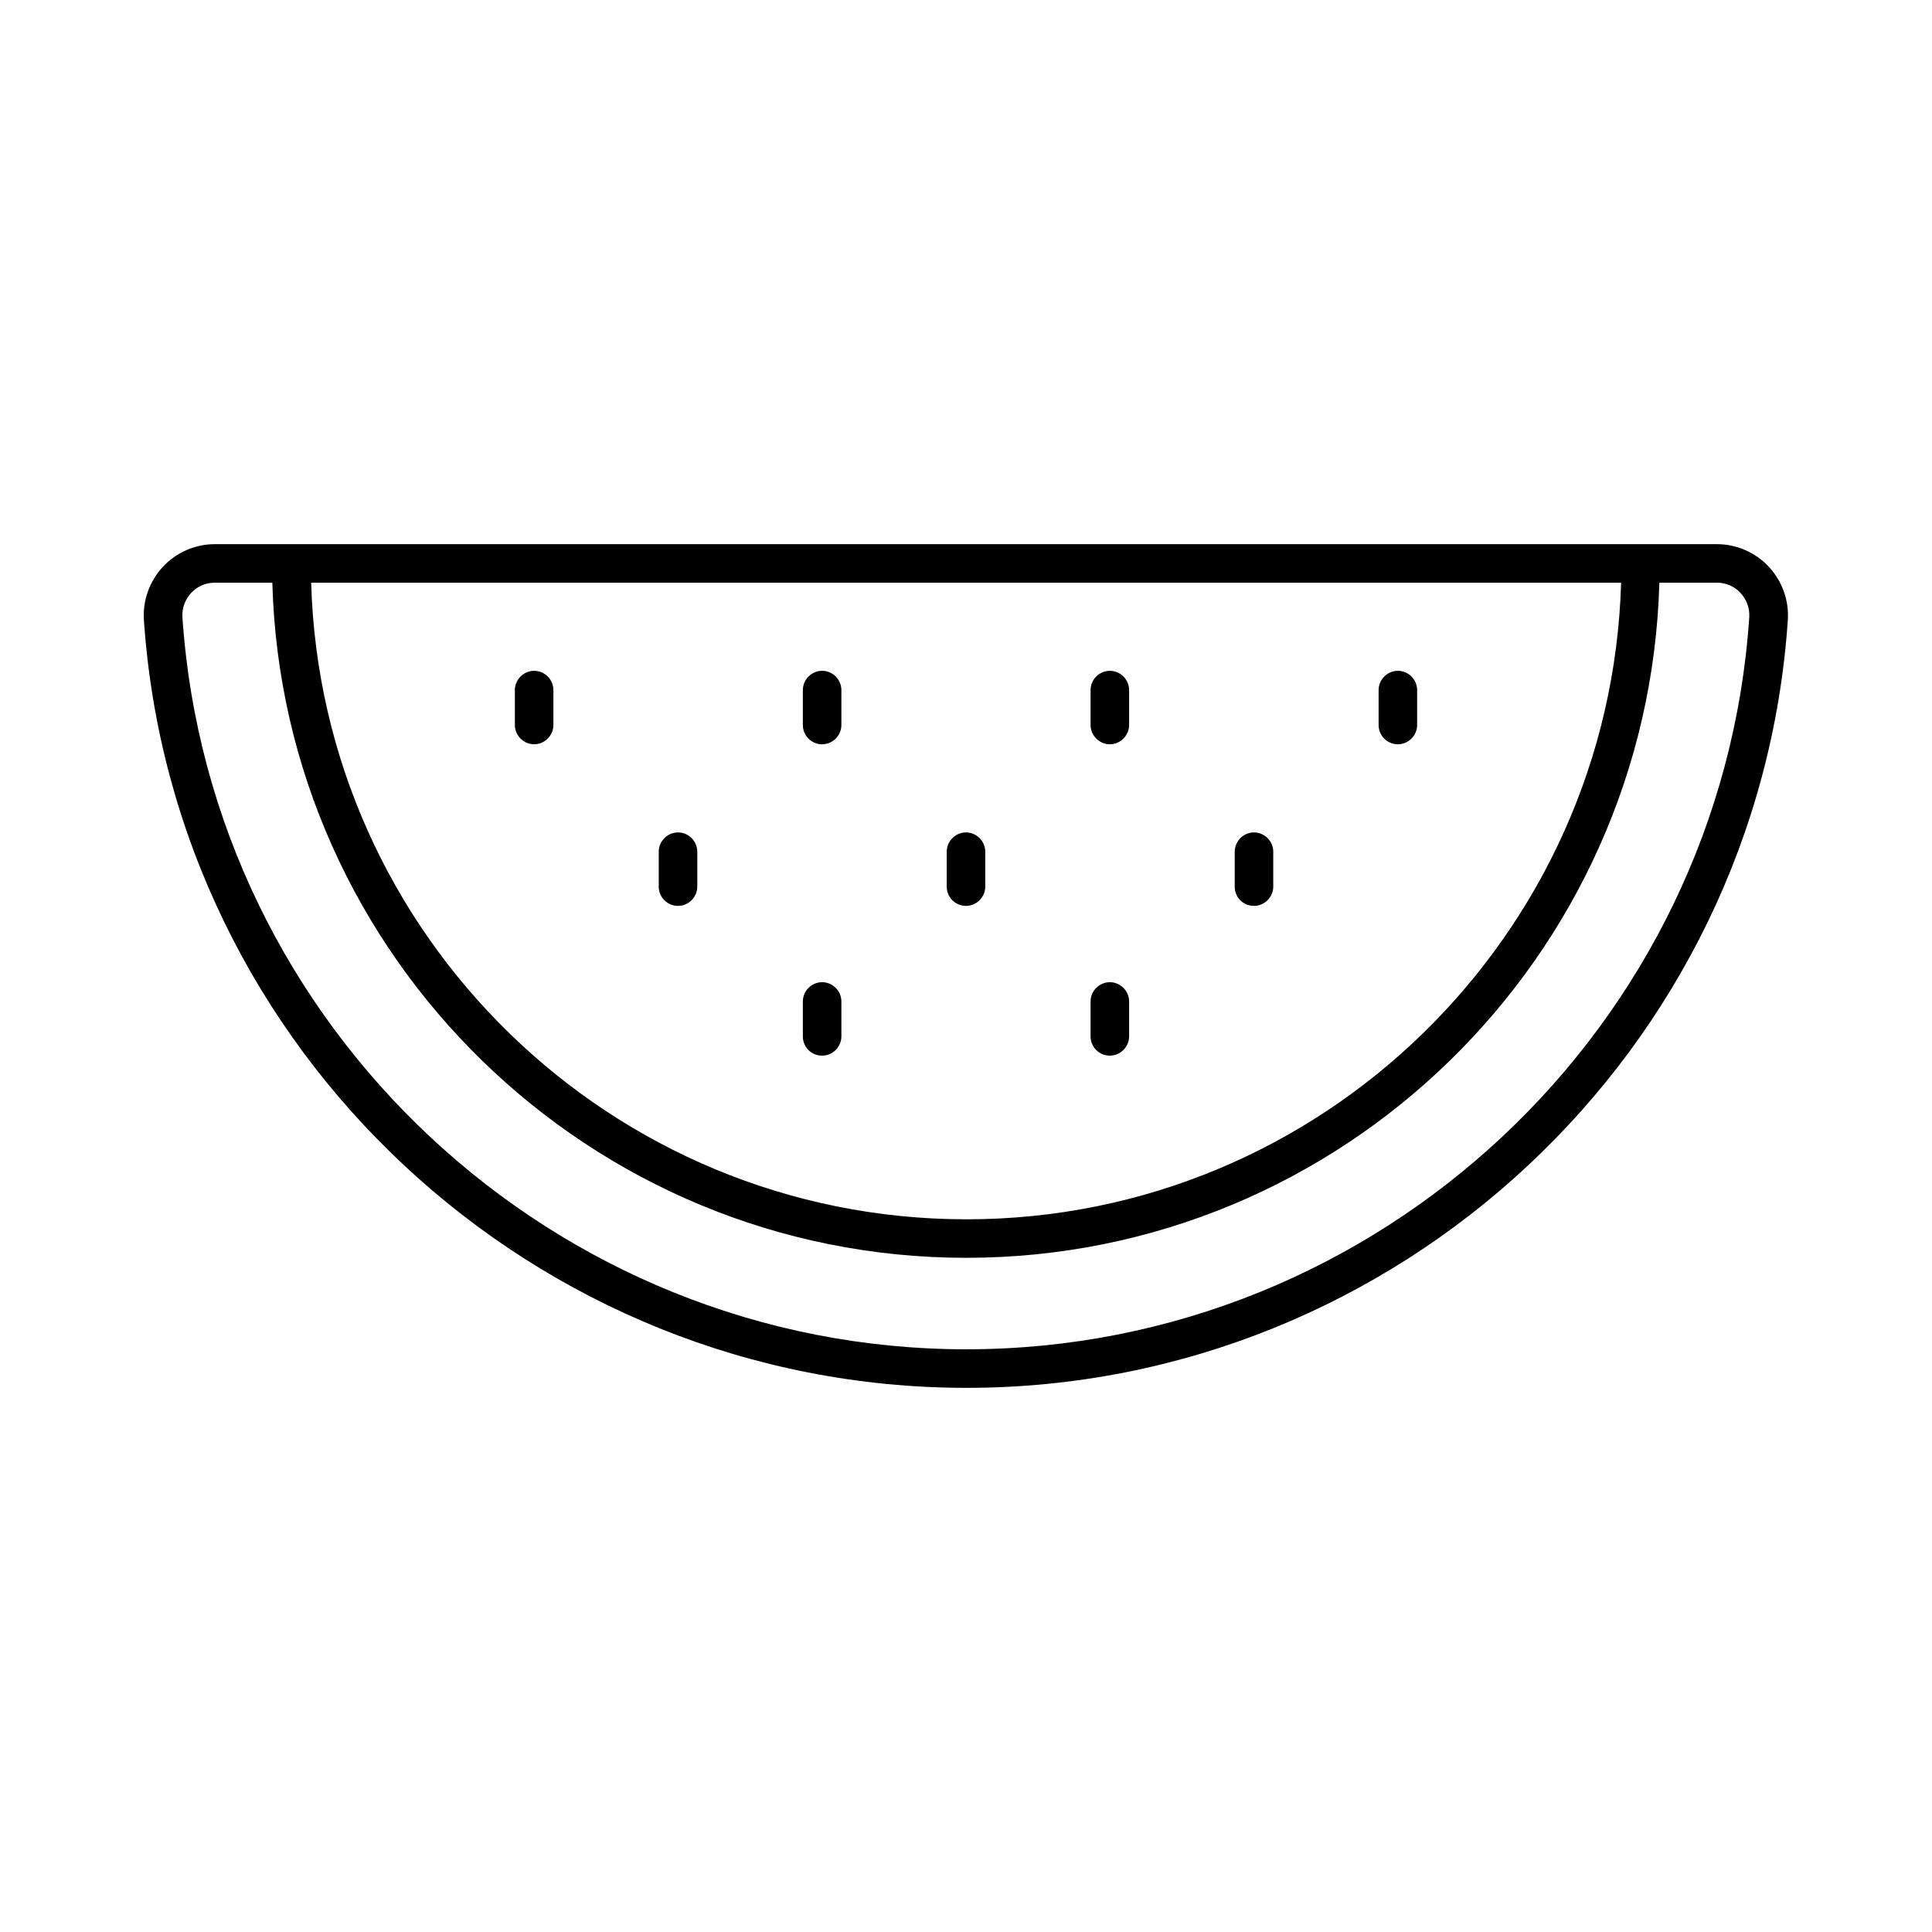 <?xml version="1.0" encoding="UTF-8"?>
<!-- Uploaded to: ICON Repo, www.iconrepo.com, Generator: ICON Repo Mixer Tools -->
<svg fill="#000000" width="800px" height="800px" version="1.1" viewBox="144 144 512 512" xmlns="http://www.w3.org/2000/svg">
 <g>
  <path d="m612.76 294.2c-3.539-3.812-8.578-5.992-13.754-5.992h-398.08c-5.176 0-10.211 2.18-13.754 5.992-3.539 3.812-5.379 8.918-5.039 14.094 7.762 114.11 103.49 203.5 218 203.5 114.38 0 209.96-89.391 217.66-203.5 0.34-5.172-1.496-10.277-5.035-14.09zm-39.148 4.219c-2.723 93.477-79.453 168.71-173.47 168.71-94.156 0-171.02-75.23-173.68-168.71zm-173.48 203.16c-109.13 0-200.43-85.238-207.79-194.04-0.137-2.383 0.68-4.629 2.316-6.398 1.633-1.77 3.879-2.723 6.262-2.723l15.25-0.004c2.723 99.129 84.148 178.92 183.89 178.92 99.672 0 180.96-79.793 183.69-178.92h15.25c2.383 0 4.629 0.953 6.262 2.723s2.449 4.016 2.316 6.398c-7.285 108.8-98.449 194.04-207.45 194.04z"/>
  <path d="m438.12 423.76c2.793 0 5.106-2.316 5.106-5.106v-9.258c0-2.793-2.316-5.106-5.106-5.106-2.793 0-5.106 2.316-5.106 5.106v9.258c0 2.859 2.312 5.106 5.106 5.106z"/>
  <path d="m361.87 423.76c2.793 0 5.106-2.316 5.106-5.106v-9.258c0-2.793-2.316-5.106-5.106-5.106-2.793 0-5.106 2.316-5.106 5.106v9.258c0 2.859 2.246 5.106 5.106 5.106z"/>
  <path d="m476.32 384.07c2.793 0 5.106-2.316 5.106-5.106v-9.258c0-2.793-2.316-5.106-5.106-5.106-2.793 0-5.106 2.316-5.106 5.106v9.258c-0.004 2.859 2.246 5.106 5.106 5.106z"/>
  <path d="m400 384.07c2.793 0 5.106-2.316 5.106-5.106v-9.258c0-2.793-2.316-5.106-5.106-5.106-2.793 0-5.106 2.316-5.106 5.106v9.258c-0.004 2.859 2.312 5.106 5.106 5.106z"/>
  <path d="m323.68 384.07c2.793 0 5.106-2.316 5.106-5.106v-9.258c0-2.793-2.316-5.106-5.106-5.106-2.793 0-5.106 2.316-5.106 5.106v9.258c-0.004 2.859 2.312 5.106 5.106 5.106z"/>
  <path d="m514.45 341.24c2.793 0 5.106-2.316 5.106-5.106v-9.258c0-2.793-2.316-5.106-5.106-5.106-2.793 0-5.106 2.316-5.106 5.106v9.258c0 2.793 2.246 5.106 5.106 5.106z"/>
  <path d="m438.12 341.24c2.793 0 5.106-2.316 5.106-5.106v-9.258c0-2.793-2.316-5.106-5.106-5.106-2.793 0-5.106 2.316-5.106 5.106v9.258c0 2.793 2.312 5.106 5.106 5.106z"/>
  <path d="m361.87 341.24c2.793 0 5.106-2.316 5.106-5.106v-9.258c0-2.793-2.316-5.106-5.106-5.106-2.793 0-5.106 2.316-5.106 5.106v9.258c0 2.793 2.246 5.106 5.106 5.106z"/>
  <path d="m285.55 341.24c2.793 0 5.106-2.316 5.106-5.106v-9.258c0-2.793-2.316-5.106-5.106-5.106-2.793 0-5.106 2.316-5.106 5.106v9.258c0 2.793 2.316 5.106 5.106 5.106z"/>
 </g>
</svg>
